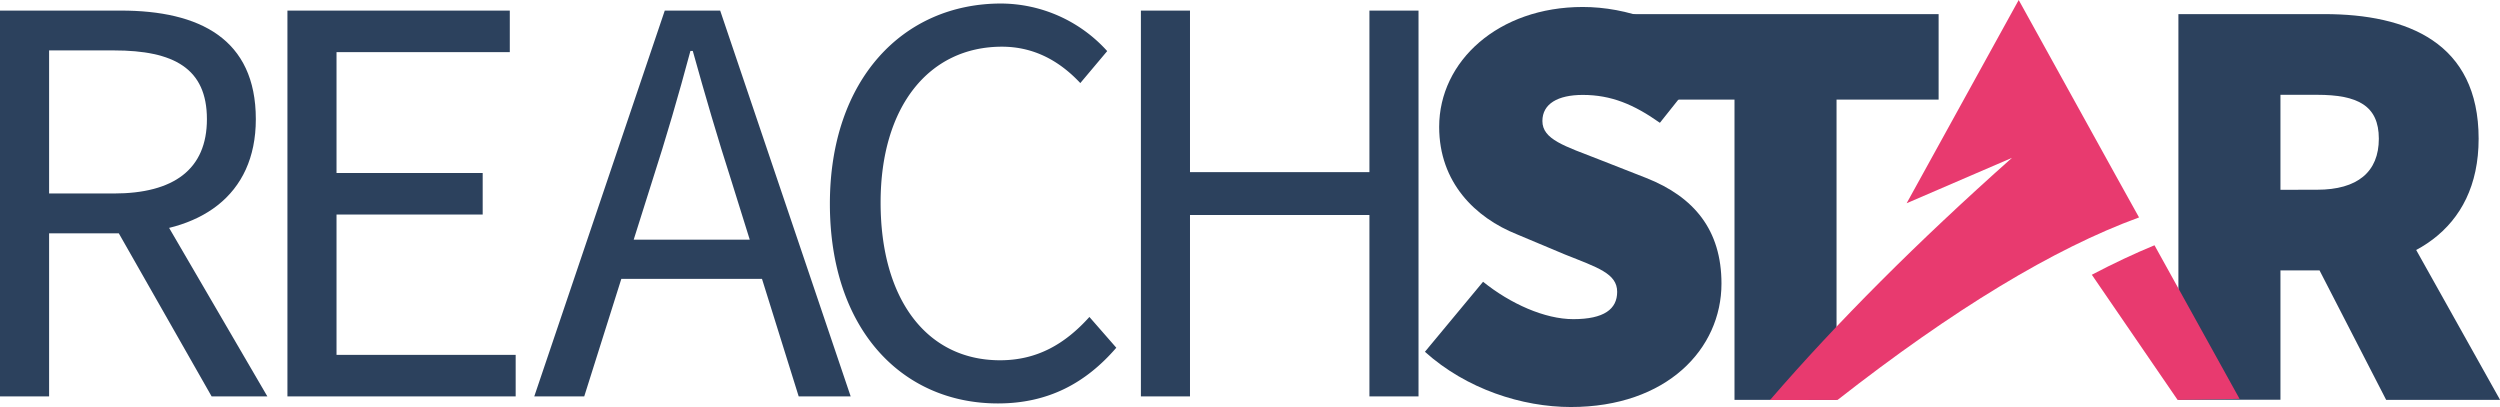 <svg xmlns="http://www.w3.org/2000/svg" viewBox="0 0 1063.22 173.08"><defs><style>.cls-1{fill:#2c415d;}.cls-2{fill:#e83a6f;fill-rule:evenodd;}</style></defs><g id="Ebene_2" data-name="Ebene 2"><g id="Ebene_1-2" data-name="Ebene 1"><path class="cls-1" d="M606,149.61l24.73-29.78c11.61,9.34,26.24,15.9,38.36,15.9,13.12,0,18.67-4.29,18.67-11.61,0-7.82-8.33-10.34-22.21-15.89l-20.44-8.58c-17.66-7.07-33.05-22-33.05-45.68,0-28,25.23-51,61.06-51,18.68,0,39.37,7.07,54.51,22l-21.7,27.26c-11.1-7.83-20.69-11.86-32.81-11.86-10.59,0-17.16,3.78-17.16,11.1,0,7.82,9.34,10.6,24.23,16.4l19.93,7.82c20.44,8.08,32,22.21,32,44.92,0,27.76-23.21,52.49-64.09,52.49C647.38,173.08,623.66,165.51,606,149.61Z"></path><path class="cls-1" d="M737.66,42.37h-43.4V6H824.47V42.37H781.06V170.05h-43.4Z"></path><path class="cls-1" d="M926.45,6h62.07c35.33,0,65.61,12.11,65.61,53,0,39.62-30.28,56-65.61,56H969.85v55h-43.4Zm59,74.69c17.16,0,26.24-7.57,26.24-21.7s-9.08-18.67-26.24-18.67H969.85V80.72Zm-4.8,23L1010,74.92l53.25,95.13h-48.45Z"></path><path class="cls-2" d="M781.51,170.08q73.85-57.78,128.2-77.61l-10-18L858.53,0,810.87,86.44l44.8-19.31q-60.18,53.49-102.91,103Z"></path><path class="cls-2" d="M889.63,116.85l36.48,53.23,26.35-.45-36.18-65.32Q903.47,109.59,889.63,116.85Z"></path><path class="cls-1" d="M0,4.5H51.39c33.42,0,57.41,12,57.41,46.18,0,32.77-24,48.55-57.41,48.55H20.88v69.35H0ZM48.39,82.29C73.92,82.29,88,72,88,50.68c0-21.59-14.06-29.24-39.59-29.24H20.88V82.29ZM47.27,93.51,63.63,82.7l50.07,85.88H90Z"></path><path class="cls-1" d="M122.24,4.5h94.57V22.17H143.12V73.58h62.16V91.25H143.12v59.66h76.19v17.67H122.24Z"></path><path class="cls-1" d="M282.72,4.5h23.56l55.5,164.08H339.67L311.06,76.94c-5.9-18.34-11.16-36.36-16.43-55.29h-1c-5.08,19-10.34,37-16.24,55.29l-28.92,91.64H227.22ZM256.4,101.93H332V118.6H256.4Z"></path><path class="cls-1" d="M352.94,86.68c0-52.92,31.18-85.18,72.82-85.18a61.13,61.13,0,0,1,45.12,20.23l-11.44,13.6c-8.63-9.21-19.47-15.47-33.32-15.47-31,0-51.61,25.4-51.61,66.27,0,41.25,19.69,67.09,50.8,67.09,15.66,0,27.55-6.81,38-18.42l11.44,13.09c-13,15.06-29,23.69-50.34,23.69C383.57,171.58,352.94,140,352.94,86.68Z"></path><path class="cls-1" d="M485.21,4.5h20.88V73.22H582.4V4.5h20.88V168.58H582.4V91.44H506.09v77.14H485.21Z"></path></g></g></svg>